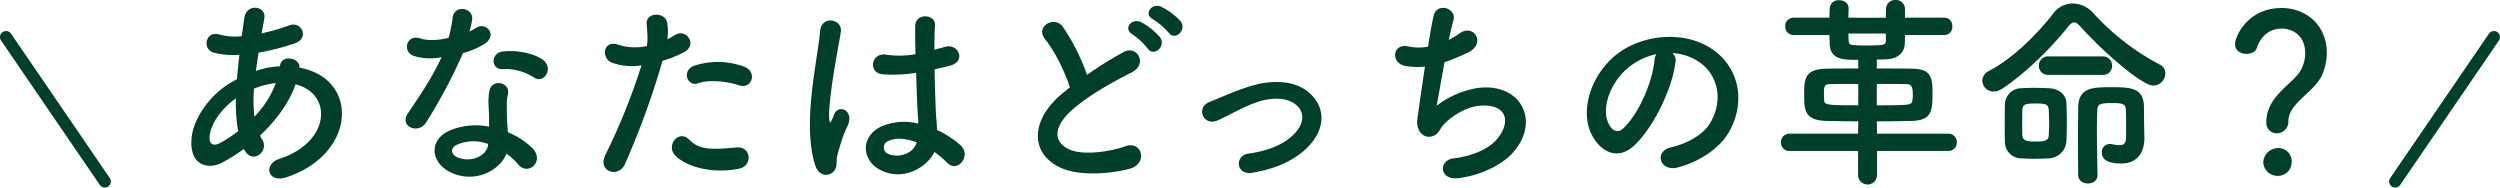 <svg xmlns="http://www.w3.org/2000/svg" width="826.548" height="62.007" viewBox="0 0 826.548 62.007">
  <g id="グループ_60539" data-name="グループ 60539" transform="translate(-220.272 -15500.539)">
    <path id="線_101" data-name="線 101" d="M0,49.741a1.99,1.99,0,0,1-1.127-.349,2,2,0,0,1-.522-2.78L31-1.129a2,2,0,0,1,2.78-.522,2,2,0,0,1,.522,2.78L1.651,48.87A2,2,0,0,1,0,49.741Z" transform="translate(1012.165 15512.805)" fill="#003f2b"/>
    <path id="あなたはどっちの革命_" data-name="あなたはどっちの革命？" d="M-339.66-6.052c2.584,4.828,8.228.476,5.848-3.468a8.709,8.709,0,0,1-.748-1.36c5.1-4.76,9.52-10.54,11.764-16.932,12.308,3.06,11.628,19.108-5.3,24.616-5.576,1.836-3.876,8.16,2.244,6.12,23.188-7.616,24.208-32.64,4.352-36.244.272-3.264-5.984-4.556-6.46-.544v.136h-.816a27.334,27.334,0,0,0-7.14,1.5c.272-1.9.544-3.876.884-6.052a85.155,85.155,0,0,0,11.764-2.992c5.372-1.768,2.38-7.548-1.564-6.052a67.928,67.928,0,0,1-9.18,2.652c.272-1.564.612-3.264.884-4.964.748-4.08-5.848-5.168-6.6-.136-.272,2.04-.612,4.08-.884,6.052a20.448,20.448,0,0,1-7.344-.544c-4.556-1.428-5.916,4.828-1.9,5.984a25.354,25.354,0,0,0,8.5.68c-.34,2.788-.612,5.508-.816,8.092q-1.53.816-2.856,1.632C-351.22-23.936-356.66-16.524-357.2-9.86c-.748,9.112,5.712,10.2,9.928,8.024a56.881,56.881,0,0,0,7.412-4.624Zm10.336-22.168A31.822,31.822,0,0,1-336.4-17.136a45.726,45.726,0,0,1-.136-9.248,28.971,28.971,0,0,1,7-1.836Zm-12.444,15.912a54.074,54.074,0,0,1-6.052,3.944c-1.768.952-3.6.68-3.4-2.04.272-4.012,3.332-8.84,8.7-12.784A53.973,53.973,0,0,0-341.768-12.308Zm97.92-17.68c3.332,2.108,6.868-3.536,2.244-6.324-3.264-1.972-8.024-2.788-12.512-2.38-4.352.408-4.08,6.052-.34,5.848A17.478,17.478,0,0,1-243.848-29.988Zm-30.668-6.8c-3.332,7.14-7.344,12.92-11.152,18.564-2.992,4.42,3.536,7.072,6.052,2.992a171.83,171.83,0,0,0,12.172-22.916,25.977,25.977,0,0,0,7.276-3.128c4.352-3.128.068-7.344-2.992-5.168a21.1,21.1,0,0,1-2.176,1.156,22.867,22.867,0,0,0,.952-4.148c.136-3.876-5.848-4.624-6.46-.612a43.85,43.85,0,0,1-1.36,6.868c-3.536.884-7.072.952-9.316.2-4.828-1.564-6.12,4.692-1.972,5.848A18.6,18.6,0,0,0-274.516-36.788ZM-253.1-4.9A19.692,19.692,0,0,1-249.22-1.36c3.264,3.944,8.772-.884,4.9-5.168a24.672,24.672,0,0,0-8.3-5.44c-.068-1.5-.2-2.924-.272-4.216-.068-1.972-.068-3.672-.068-5.236a13.565,13.565,0,0,1,.408-3.2c.68-4.08-5.3-4.964-6.12-1.224a20.282,20.282,0,0,0-.34,4.556c.068,1.7.2,3.4.2,5.1v2.38a22.231,22.231,0,0,0-13.056,1.292c-7,3.128-6.256,10.472.068,13.668C-263.568,5.3-255.068.544-253.1-4.9Zm-6.052-3.2c-.068.2,0,.476-.068.68-.748,3.672-6.256,5.644-10.336,3.6-2.04-1.02-1.9-2.992-.068-3.944A13.634,13.634,0,0,1-259.148-8.092Zm83.028-19.38c4.284,1.428,6.12-4.556,1.564-6.188a25.24,25.24,0,0,0-16.32-.34c-4.488,1.564-2.38,7.14,1.156,5.848C-186.116-29.512-179.928-28.764-176.12-27.472Zm0,27.54c4.488-.884,4.08-7.412-.884-7-7.956.68-12.1,1.02-15.572-2.516-3.536-3.6-7.752,1.768-4.828,5.032C-194.412-1.088-185.98,2.04-176.12.068Zm-25.364-35.632a43.8,43.8,0,0,0,6.868-2.72c5.1-2.516.884-8.16-2.652-5.848-.816.476-1.632.952-2.584,1.428a20.692,20.692,0,0,0-.068-5.44c-.68-3.74-7.072-3.536-6.8.34.2,2.992.476,4.828.068,7.344a18.176,18.176,0,0,1-9.384-.408c-5.1-1.836-5.78,4.352-2.312,5.848a19.832,19.832,0,0,0,9.928.952,210.488,210.488,0,0,1-11.9,29.512c-2.856,5.78,4.352,7.752,6.392,3.2A267.478,267.478,0,0,0-201.484-35.564Zm89.9,30.124A31.32,31.32,0,0,1-107.372-1.9c3.4,3.6,8.228-2.312,4.352-5.848a32.467,32.467,0,0,0-7.684-4.964c-.068-2.176-.34-4.42-.408-6.12-.136-3.332-.34-8.636-.408-13.94,1.632-.34,3.264-.748,4.9-1.156,5.848-1.428,2.924-7.616-1.5-6.256-1.088.34-2.312.612-3.468.952,0-3.332.068-6.188.2-8.092.272-3.672-6.392-4.284-6.528.136-.068,2.108,0,5.576.068,9.384a28.553,28.553,0,0,1-9.588.2c-5.236-.884-6.052,6.052-1.36,6.46a46.727,46.727,0,0,0,11.152-.476c.2,5.372.34,10.608.544,13.4.068,1.292.2,2.312.2,3.4a19.336,19.336,0,0,0-11.968.816c-7.072,3.128-6.936,10.88-1.02,14.28C-122.468,4.488-114.172-.068-111.588-5.44Zm-33.456,6.6c1.7-1.632.816-3.536,1.36-5.44.272-1.088.68-2.584,1.224-4.284a41.609,41.609,0,0,1,2.108-5.372c2.448-5.1-2.72-7.412-4.284-4.148-.136.34-.612,1.564-.816,1.972-.68,1.36-.748,1.156-.884-.068-.272-2.72.408-8.432,1.292-14.212s2.04-11.7,2.516-14.756c.68-4.284-6.46-5.644-6.868-.136-.34,4.42-1.836,12.036-2.72,20.264s-1.088,17,1.088,23.868C-149.872,2.516-146.812,2.788-145.044,1.156Zm27.608-9.792c-1.088,4.012-6.6,5.44-9.86,3.6a2.271,2.271,0,0,1,.408-4.012c2.584-1.224,5.984-.884,9.384.408Zm87.176-40.12a21.859,21.859,0,0,0-6.324-4.692c-3.06-1.428-6.052,2.38-2.72,4.148a23.094,23.094,0,0,1,5.168,4.42C-32.164-42.024-27.88-45.7-30.26-48.756Zm-6.8,5.3a22.1,22.1,0,0,0-6.188-4.9c-2.992-1.564-6.12,2.176-2.856,4.012a23.693,23.693,0,0,1,5.032,4.692C-39.168-36.72-34.748-40.324-37.06-43.452Zm-29.716,16.66c-.68.476-1.292,1.02-1.972,1.564C-79.764-16.456-80.172-5.44-70.38-.476c6.732,3.4,18.088,2.04,23.46.544,6.052-1.7,4.012-9.52-1.7-7.344-4.08,1.5-13.8,3.264-18.564.884-5.3-2.584-5.1-7.684,1.632-13.4,5.372-4.556,12.376-8.5,19.312-12.036,5.236-2.652,1.7-9.18-2.924-6.6a129.716,129.716,0,0,0-11.968,7.48,69.022,69.022,0,0,0-7.956-15.844c-2.72-3.876-9.384-.2-5.848,4.148C-71.808-38.828-68.544-32.164-66.776-26.792ZM10.336-5.644c6.188-5.168,8.5-12.716,2.788-18.632-4.76-4.964-12.58-4.9-18.292-3.468-5.372,1.36-11.288,4.08-15.64,5.848-4.42,1.836-1.768,8.16,2.924,5.984,4.624-2.108,9.044-4.828,13.94-6.324,4.42-1.292,9.792-1.36,12.716,1.972,2.04,2.312,1.836,6.052-2.244,9.656C3.128-7.616-1.564-5.78-7.752-4.9c-4.692.68-4.148,7.208,1.224,6.324C.884.2,6.256-2.244,10.336-5.644ZM57.052-35.088a78.425,78.425,0,0,0,7.684-3.2c6.324-2.924,2.04-9.724-2.652-6.392a28.2,28.2,0,0,1-3.6,2.176c.544-2.516,1.02-4.76,1.5-6.324,1.292-4.216-5.44-6.256-6.528-1.632-.476,2.108-1.156,5.848-1.836,10.2a17.079,17.079,0,0,1-6.46-.068c-5.44-1.224-5.984,5.644-.952,6.46a25.461,25.461,0,0,0,6.392.2C49.572-27,48.62-20.06,48.076-16.184c-.476,3.468,1.836,6.392,4.828,5.576,2.312-.612,2.652-2.584,3.876-3.876,2.856-3.06,7.684-5.916,11.968-6.256,9.248-.748,10.4,5.712,5.44,11.288-2.788,3.2-8.3,5.44-14.144,6.12-5.1.612-4.76,7.412,1.768,6.528,7.276-.952,14.552-4.42,18.292-8.908,8.568-10.2,2.108-22.78-12.172-20.876A30.542,30.542,0,0,0,54.468-20.74C54.944-23.12,55.964-29.1,57.052-35.088Zm75.412-3.06a17.637,17.637,0,0,1,8.432,2.72c6.732,4.284,8.568,13.192,3.74,20.808-2.244,3.536-7.48,6.46-12.648,7.616-5.848,1.36-3.74,8.228,2.244,6.664,6.732-1.768,13.4-5.984,16.592-11.22,5.916-9.724,4.216-22.236-6.324-28.56-8.568-5.168-21.012-4.216-29.376,1.564-9.112,6.324-13.668,18.972-9.384,27.4,2.992,5.848,8.7,8.5,13.94,3.672,6.528-6.052,12.648-18.9,13.736-27.54A3.4,3.4,0,0,0,132.464-38.148Zm-5.372.34a4.81,4.81,0,0,0-.612,2.108c-.68,7.344-5.44,18.156-10.54,22.644-1.7,1.5-3.468.476-4.488-1.5-2.856-5.236.544-14.28,6.868-19.176A22.532,22.532,0,0,1,127.092-37.808ZM223.652-5.78a2.727,2.727,0,0,0,2.788-2.856,2.727,2.727,0,0,0-2.788-2.856h-23.6l-.068-4.08c4.148,0,8.16-.068,11.356-.136,6.6-.136,7.072-3.06,7.072-8.772,0-5.168-.136-8.364-6.528-8.5-3.672-.068-7.752-.068-11.9-.068v-2.924c1.7-.068,3.2-.068,4.08-.2,2.448-.272,5.032-1.768,5.168-5.032.068-.816.068-1.836.068-2.924H222.36a2.6,2.6,0,0,0,2.584-2.856,2.6,2.6,0,0,0-2.584-2.856H209.3v-2.924a2.94,2.94,0,0,0-3.128-2.924,2.966,2.966,0,0,0-3.128,2.856c0,.68-.068,1.768-.068,2.992H190.6c0-1.36.068-2.448.068-2.924V-52.9c0-1.836-1.564-2.72-3.128-2.72a2.863,2.863,0,0,0-3.128,2.72c0,.544-.068,1.7-.068,3.06h-11.9a2.712,2.712,0,0,0-2.72,2.856,2.712,2.712,0,0,0,2.72,2.856h11.9c0,1.088.068,2.04.068,2.924.2,5.236,4.352,5.3,9.452,5.3v2.856c-3.808,0-7.48,0-10.608.068-7.276.136-7.276,3.672-7.276,8.568,0,5.1.068,8.568,7.548,8.7,2.992.068,6.6.136,10.336.136l-.068,4.08H171.156A2.744,2.744,0,0,0,168.3-8.636a2.744,2.744,0,0,0,2.856,2.856H193.8V2.312a3.131,3.131,0,0,0,6.256,0V-5.78ZM202.98-42.364c0,1.5-.2,1.7-6.188,1.7-5.916,0-5.984-.136-6.12-1.7,0-.408-.068-1.224-.068-2.244H202.98Zm-2.992,14.416c3.468,0,6.868,0,9.588.068,1.428,0,2.312.272,2.312,3.332a9.633,9.633,0,0,1-.136,2.04c-.272,1.5-.34,1.632-11.764,1.632Zm-6.12,7.072c-9.724,0-11.152-.068-11.288-1.564,0-.612-.068-1.36-.068-2.04,0-2.584,0-3.4,2.312-3.4,2.584-.068,5.78-.068,9.044-.068ZM291.38-27.4a4.108,4.108,0,0,0,4.012-4.012,3.192,3.192,0,0,0-1.836-2.924,79.941,79.941,0,0,1-21.964-17,9.4,9.4,0,0,0-6.868-3.2,7.953,7.953,0,0,0-6.324,3.2c-5.168,6.732-13.464,15.028-21.352,19.108a3.722,3.722,0,0,0-2.176,3.2,3.7,3.7,0,0,0,3.74,3.6,5.1,5.1,0,0,0,2.856-.952c7.276-4.76,16.116-13.328,21.692-20.4.816-1.02,1.428-1.5,2.108-1.5.612,0,1.292.544,2.176,1.5C274.584-38.76,287.64-27.4,291.38-27.4Zm-16.8-3.536a2.945,2.945,0,0,0,3.2-2.992,3.049,3.049,0,0,0-3.2-3.128H256.768a3.035,3.035,0,0,0-3.2,3.06,3,3,0,0,0,3.2,3.06ZM272.952,2.176c-.068-4.828-.2-10.2-.2-14.688,0-2.584.068-4.9.136-6.664.068-2.04.748-2.448,4.9-2.448,3.876,0,4.42.408,4.556,2.38.068,1.02.068,3.128.068,5.032v3.536c0,2.312-.68,2.992-2.108,2.992a14.213,14.213,0,0,1-2.584-.34,2.313,2.313,0,0,0-.68-.068A2.642,2.642,0,0,0,274.38-5.3c0,2.04,1.5,3.672,6.392,3.672,5.644,0,7.684-4.08,7.684-8.3v-.34c-.068-3.2-.136-6.936-.136-10.2-.136-6.256-4.488-6.392-10.676-6.392-6.392,0-10.948.068-11.084,6.732,0,2.72-.068,6.392-.068,10.336s.068,8.16.068,11.968c.068,1.9,1.632,2.788,3.264,2.788,1.564,0,3.128-.884,3.128-2.72ZM262.684-9.18c.068-1.564.136-3.808.136-6.12s-.068-4.692-.136-6.256c-.136-3.264-2.924-4.828-5.78-4.964-1.564-.068-3.2-.136-4.828-.136-1.428,0-2.856.068-4.352.136a5.434,5.434,0,0,0-5.372,5.168c-.068,1.836-.068,4.08-.068,6.256,0,2.244,0,4.488.068,6.324a5.421,5.421,0,0,0,5.3,5.44c1.292.068,2.788.136,4.352.136,1.632,0,3.264-.068,4.76-.136A6.042,6.042,0,0,0,262.684-9.18Zm-5.848-1.7c-.136,1.9-1.7,1.972-4.556,1.972-1.9,0-4.012,0-4.148-1.9-.068-1.224-.068-2.788-.068-4.352,0-1.632,0-3.2.068-4.42.136-1.7,1.36-1.9,4.284-1.9,3.264,0,4.284.2,4.42,2.108.068,1.224.136,2.72.136,4.216S256.9-12.172,256.836-10.88Zm75.412-.748a3.786,3.786,0,0,0,3.808-3.944c0-6.188,8.908-9.656,11.356-15.776a18.929,18.929,0,0,0,1.36-6.8c0-9.316-6.936-14.892-14.96-14.892-11.22,0-15.368,9.384-15.368,11.9,0,2.244,1.9,3.264,3.74,3.264,1.564,0,3.128-.68,3.468-2.04.544-1.836,2.788-6.324,8.228-6.324,2.72,0,7.752,1.564,7.752,8.228a11.644,11.644,0,0,1-1.5,5.576C337.688-27.948,328.78-24,328.78-15.368A3.43,3.43,0,0,0,332.248-11.628Zm4.9,9.588a4.389,4.389,0,0,0-4.692-4.692A4.912,4.912,0,0,0,327.76-2.04a4.71,4.71,0,0,0,4.692,4.488A4.523,4.523,0,0,0,337.144-2.04Z" transform="translate(640.79 15556.231)" fill="#003f2b"/>
    <path id="線_100" data-name="線 100" d="M32.656,49.741A2,2,0,0,1,31,48.87L-1.651,1.129a2,2,0,0,1,.522-2.78,2,2,0,0,1,2.78.522L34.305,46.612a2,2,0,0,1-1.649,3.129Z" transform="translate(222.272 15512.805)" fill="#003f2b"/>
  </g>
</svg>
